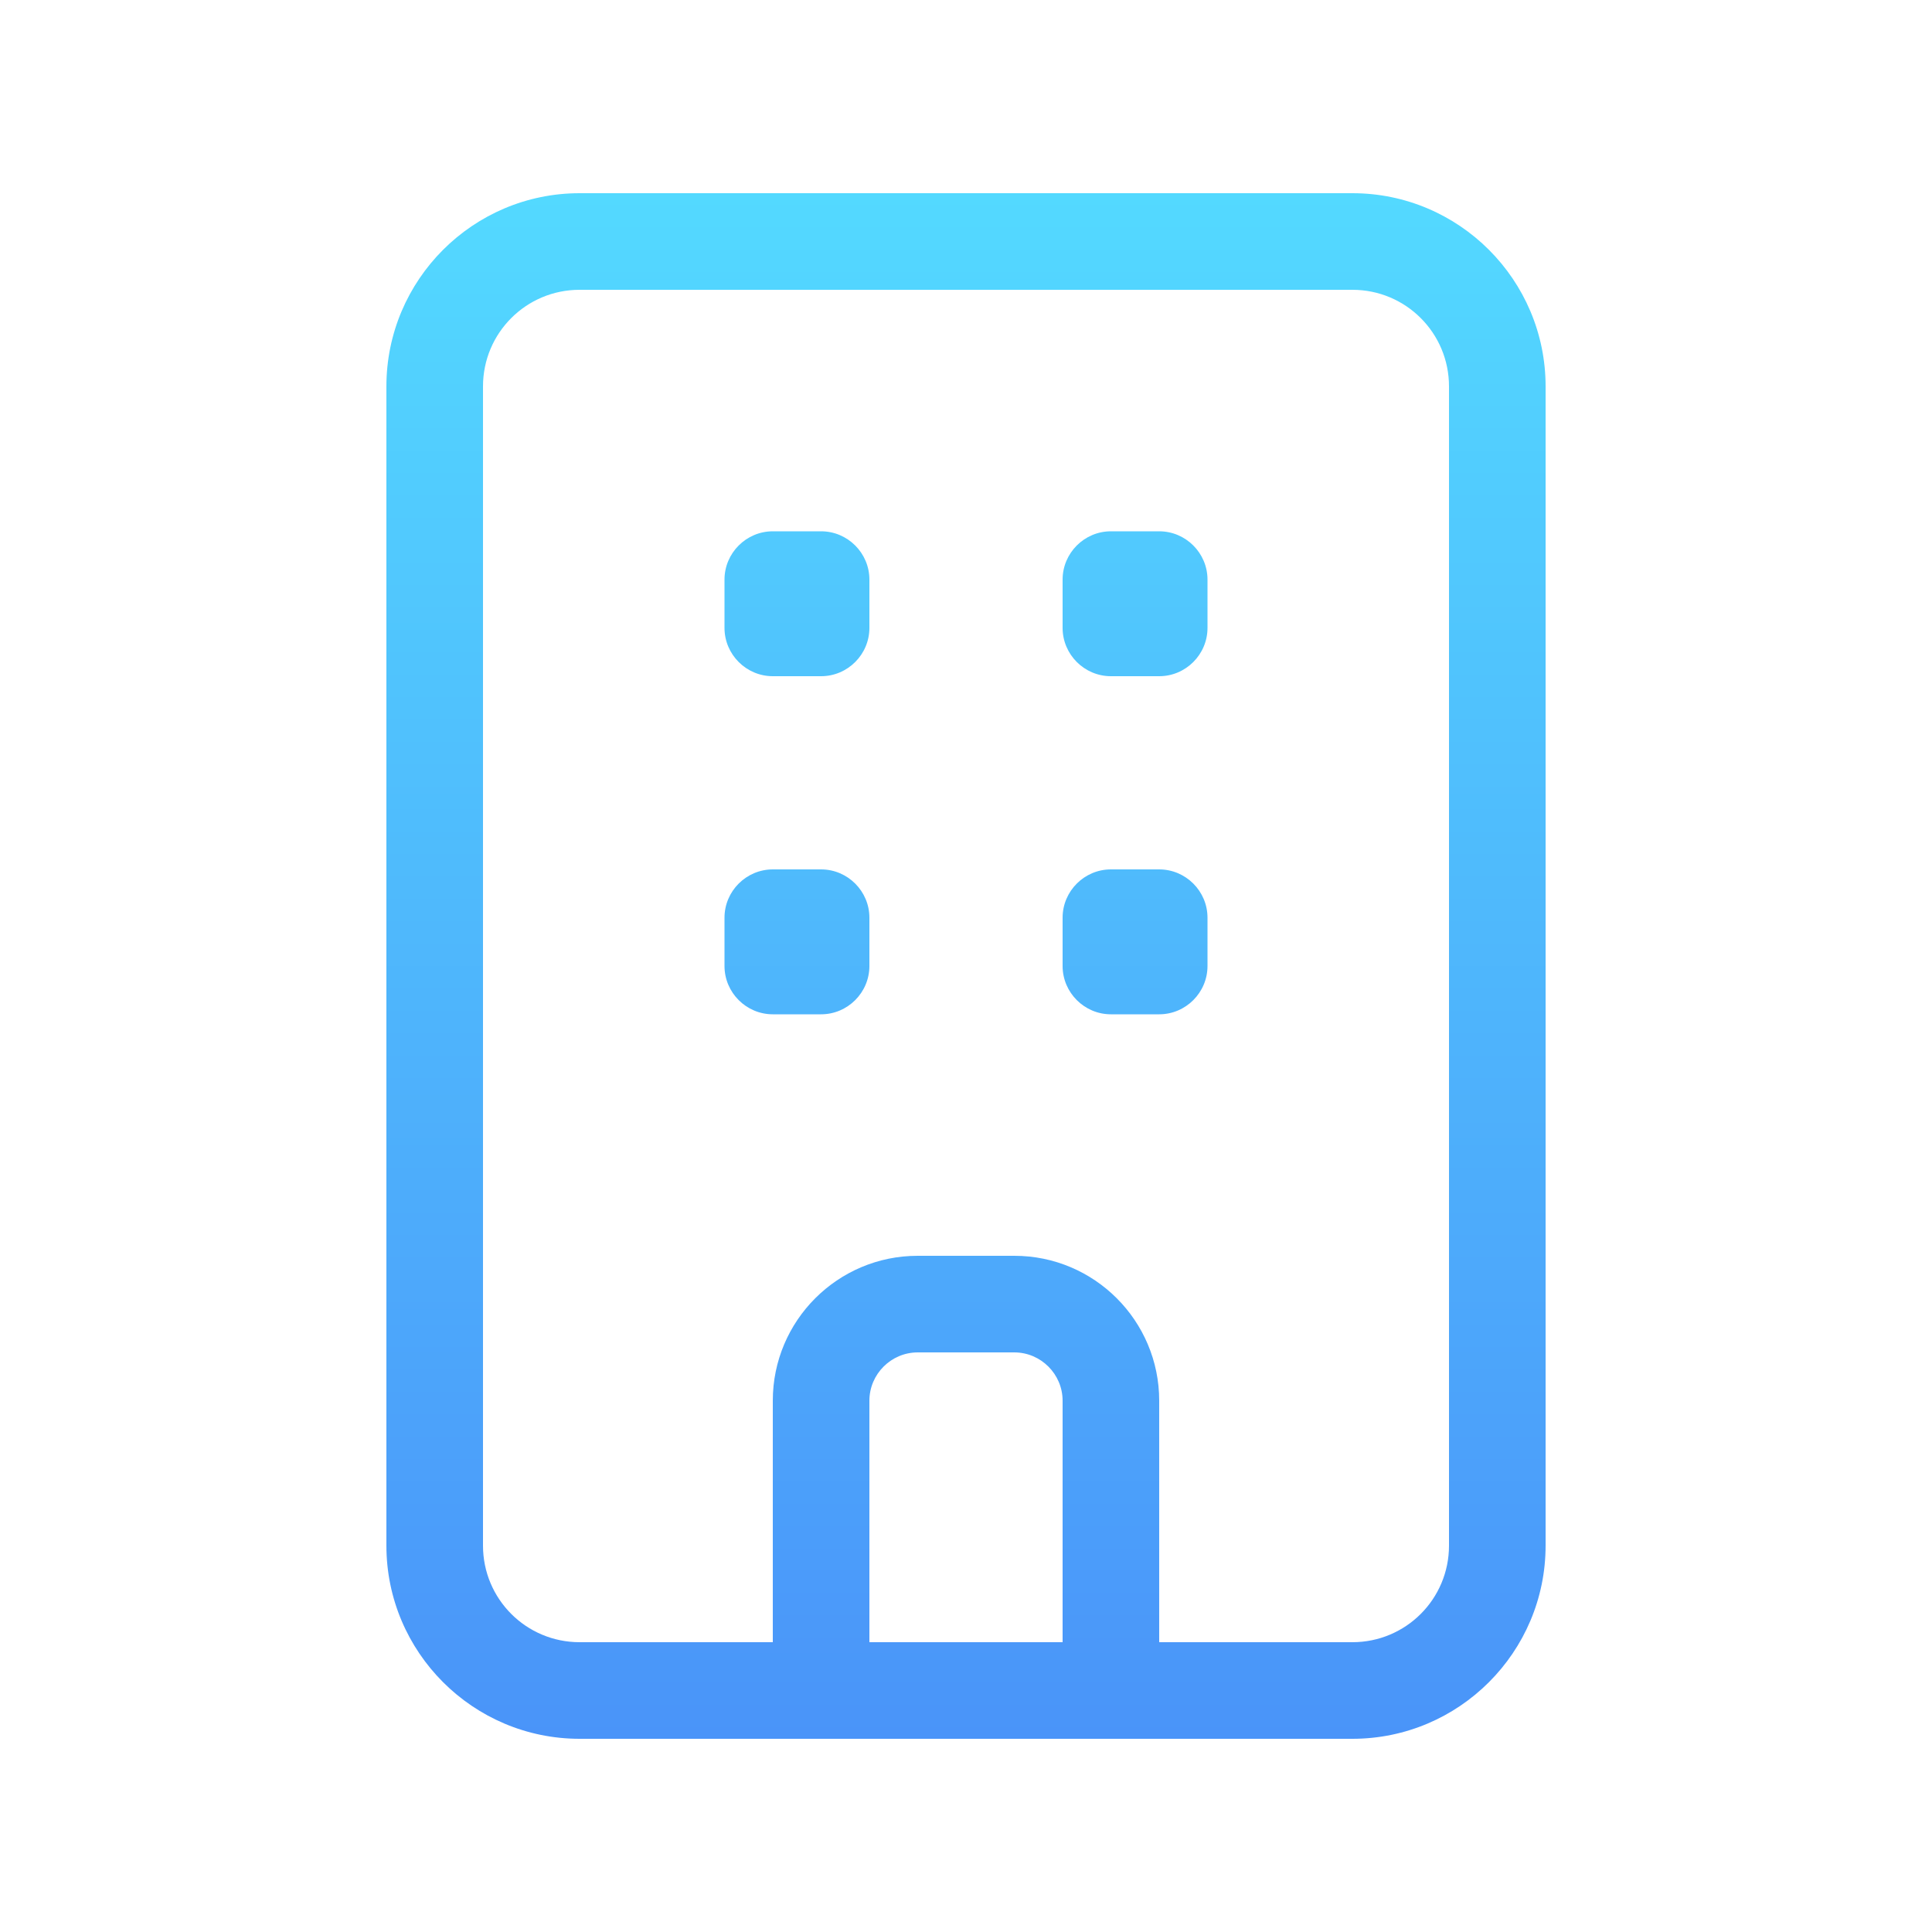 <svg width="64" height="64" viewBox="0 0 64 64" fill="none" xmlns="http://www.w3.org/2000/svg">
<path d="M19.2 9.6C17.43 9.6 16 11.03 16 12.8V51.2C16 52.97 17.43 54.4 19.2 54.4H25.6V46.4C25.6 43.75 27.75 41.6 30.4 41.6H33.6C36.25 41.6 38.4 43.75 38.4 46.4V54.4H44.8C46.57 54.4 48 52.97 48 51.2V12.8C48 11.03 46.57 9.6 44.8 9.6H19.2ZM28.8 54.4H35.2V46.4C35.2 45.52 34.48 44.8 33.6 44.8H30.4C29.52 44.8 28.8 45.52 28.8 46.4V54.4ZM25.6 57.6H19.2C15.67 57.6 12.8 54.73 12.8 51.2V12.8C12.8 9.27 15.67 6.4 19.2 6.4H44.8C48.33 6.4 51.2 9.27 51.2 12.8V51.2C51.2 54.73 48.33 57.6 44.8 57.6H25.6ZM35.2 19.2C35.2 18.32 35.92 17.6 36.8 17.6H38.4C39.28 17.6 40 18.32 40 19.2V20.8C40 21.68 39.28 22.4 38.4 22.4H36.8C35.92 22.4 35.2 21.68 35.2 20.8V19.2ZM36.8 28.8H38.4C39.28 28.8 40 29.52 40 30.4V32C40 32.88 39.28 33.6 38.4 33.6H36.8C35.92 33.6 35.2 32.88 35.2 32V30.4C35.2 29.52 35.92 28.8 36.8 28.8ZM24 19.2C24 18.32 24.72 17.6 25.6 17.6H27.2C28.08 17.6 28.8 18.32 28.8 19.2V20.8C28.8 21.68 28.08 22.4 27.2 22.4H25.6C24.72 22.4 24 21.68 24 20.8V19.2ZM25.6 28.8H27.2C28.08 28.8 28.8 29.52 28.8 30.4V32C28.8 32.88 28.08 33.6 27.2 33.6H25.6C24.72 33.6 24 32.88 24 32V30.4C24 29.52 24.72 28.8 25.6 28.8Z" fill="url(#paint0_linear_463_44)"/>
<defs>
<linearGradient id="paint0_linear_463_44" x1="32" y1="6.4" x2="32" y2="57.6" gradientUnits="userSpaceOnUse">
<stop stop-color="#53D9FF"/>
<stop offset="1" stop-color="#4A94F9"/>
</linearGradient>
</defs>
</svg>
